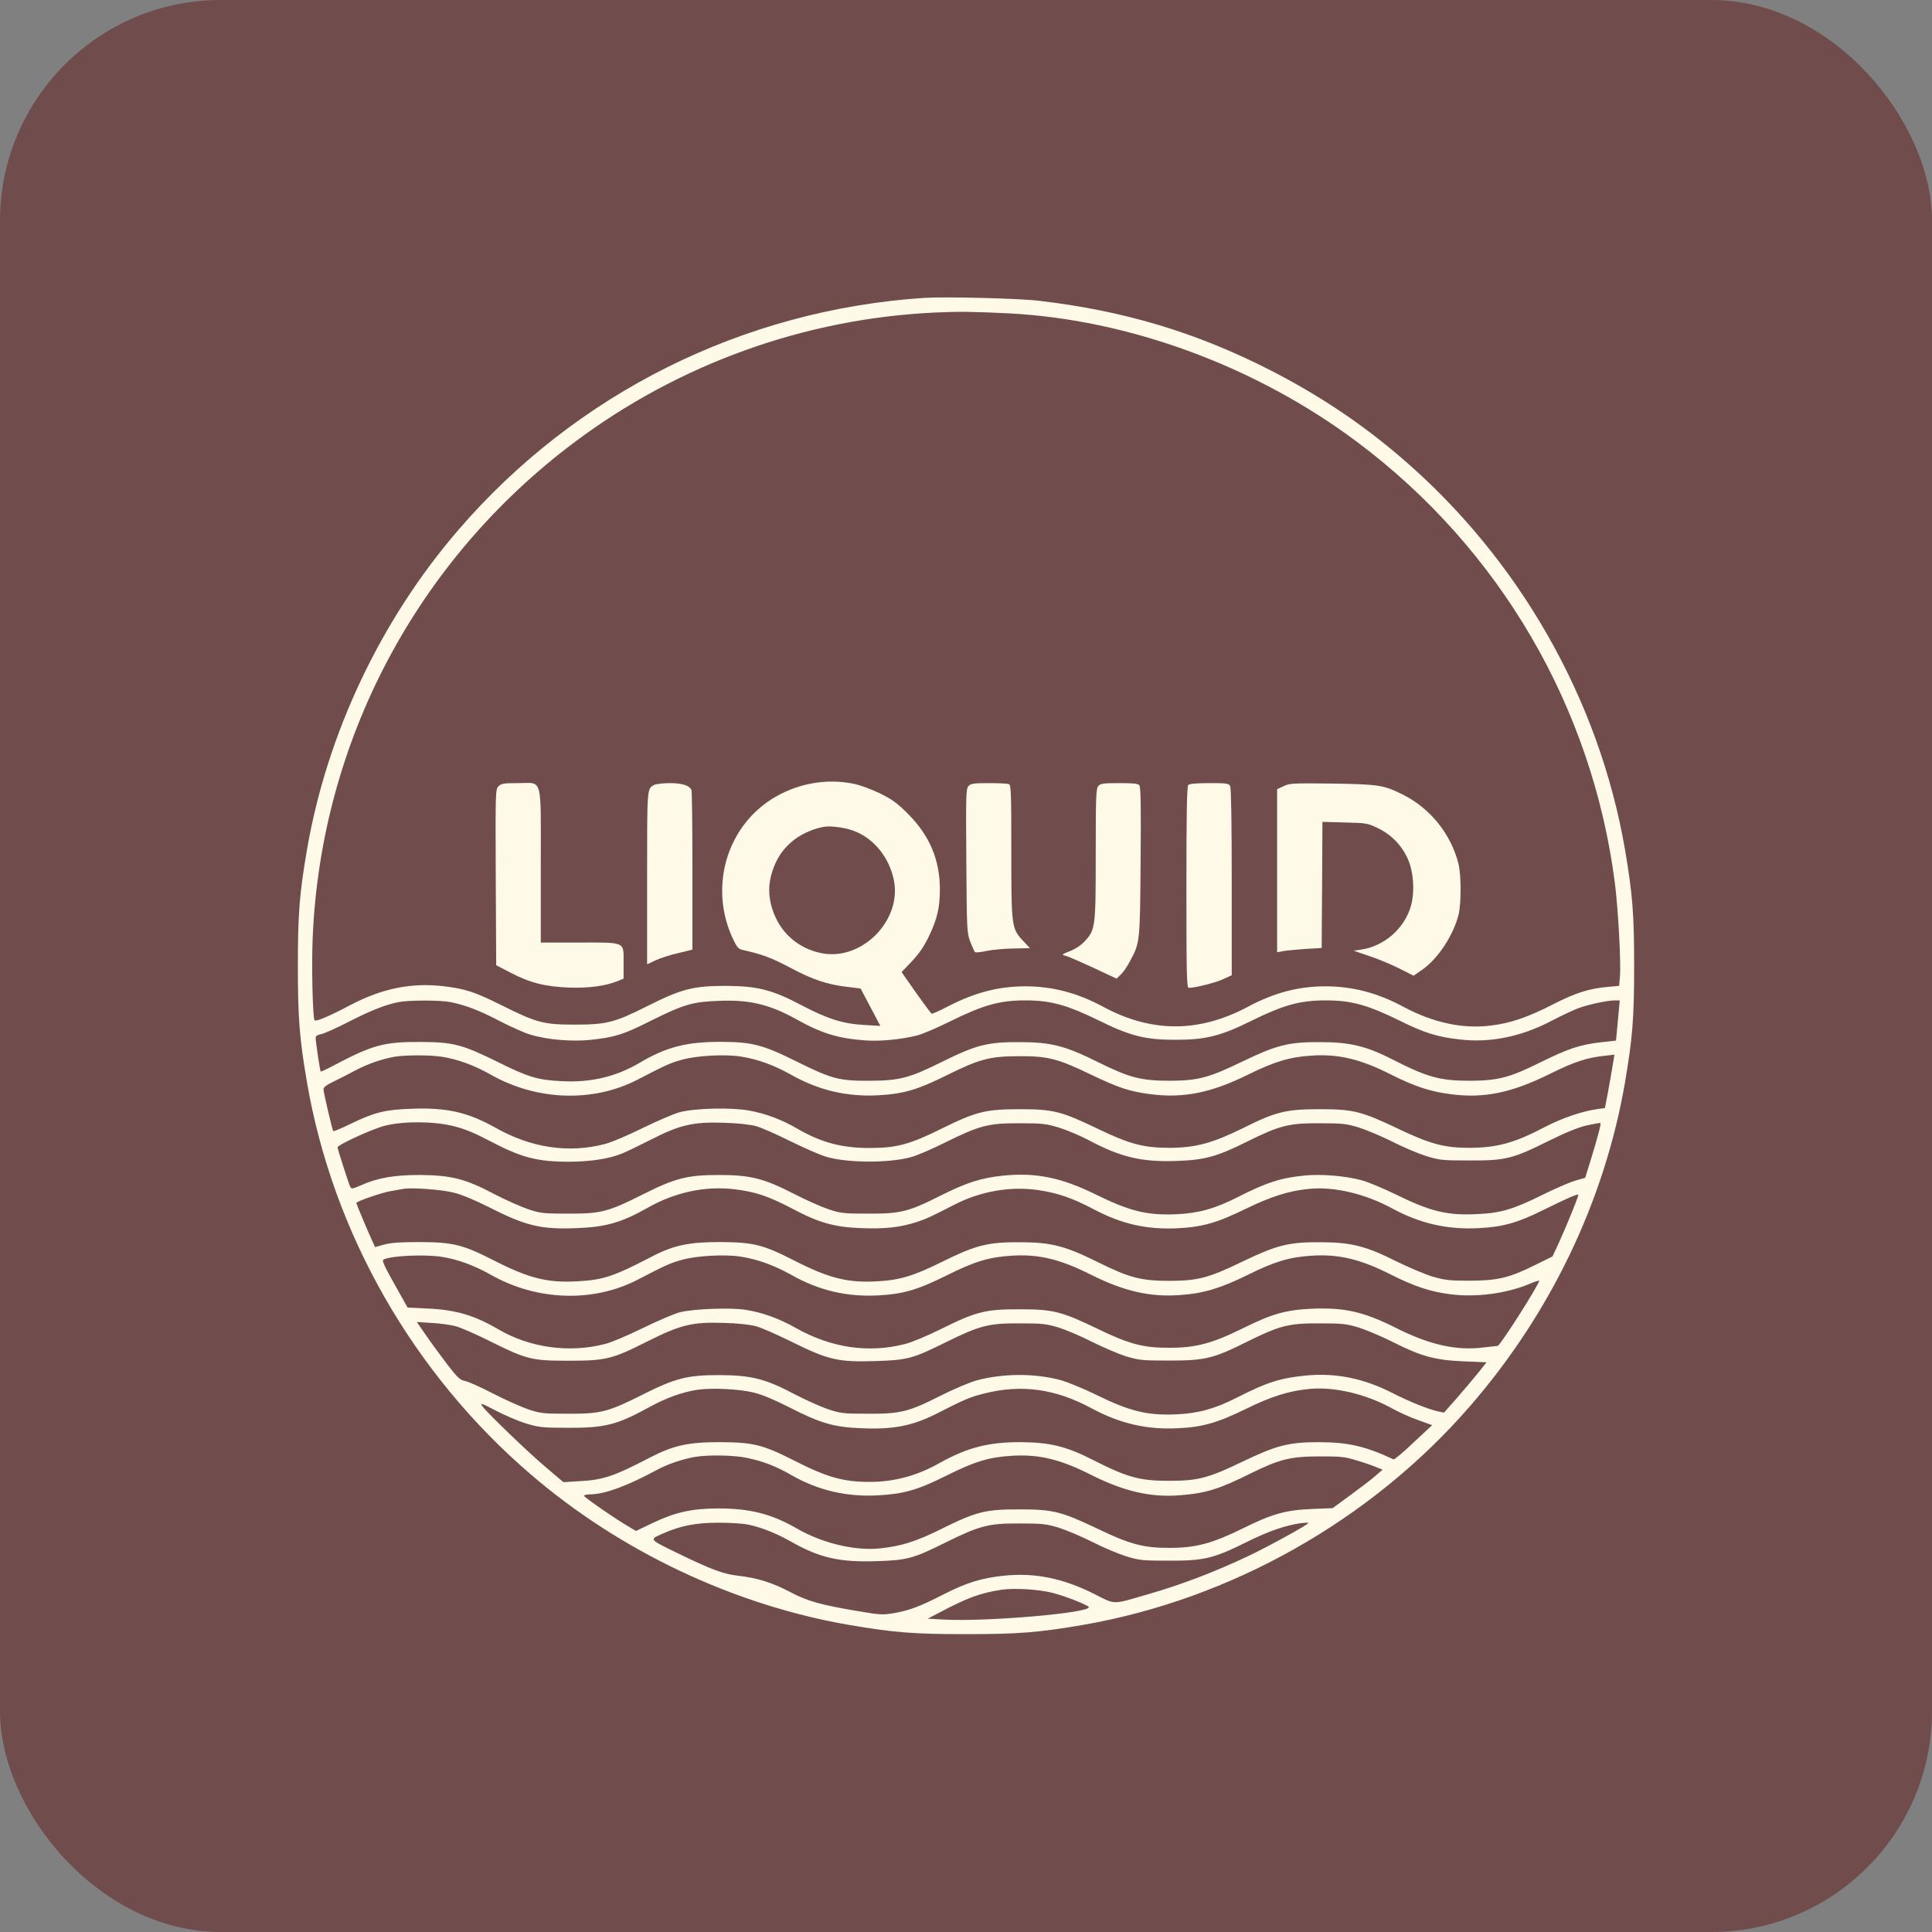 <svg width="35" height="35" viewBox="0 0 35 35" fill="none" xmlns="http://www.w3.org/2000/svg">
<rect x="0" y="0" width="35" height="35" fill="#808080" stroke="none"/>
<rect width="35" height="35" rx="4" fill="#704C4C"/>
<path d="M16.749 5.396C13.467 5.611 10.431 7.123 8.293 9.613C6.896 11.236 5.925 13.292 5.563 15.382C5.424 16.197 5.396 16.549 5.396 17.5C5.396 18.452 5.424 18.803 5.563 19.618C6.033 22.337 7.483 24.88 9.612 26.707C11.235 28.103 13.291 29.075 15.381 29.437C16.197 29.576 16.548 29.604 17.5 29.604C18.451 29.604 18.802 29.576 19.618 29.437C22.297 28.973 24.835 27.542 26.627 25.478C28.089 23.796 29.066 21.757 29.437 19.618C29.575 18.803 29.604 18.452 29.604 17.5C29.604 16.549 29.575 16.197 29.437 15.382C28.966 12.663 27.517 10.12 25.387 8.293C24.673 7.679 23.894 7.157 23.002 6.701C21.668 6.022 20.371 5.631 18.831 5.45C18.462 5.404 17.126 5.373 16.749 5.396ZM18.264 5.676C20.453 5.787 22.759 6.636 24.594 8.013C27.171 9.944 28.845 12.813 29.255 15.996C29.315 16.475 29.369 17.449 29.346 17.701L29.332 17.86L29.142 17.877C28.799 17.905 28.547 17.984 28.148 18.188C27.678 18.429 27.364 18.537 27.007 18.579C26.494 18.644 25.956 18.525 25.418 18.236C24.956 17.987 24.5 17.868 24.013 17.868C23.526 17.868 23.081 17.984 22.606 18.239C21.719 18.712 20.861 18.712 19.98 18.236C19.519 17.987 19.063 17.868 18.576 17.868C18.091 17.868 17.655 17.982 17.171 18.233C17.021 18.313 16.888 18.369 16.877 18.364C16.862 18.355 16.738 18.183 16.593 17.982L16.333 17.61L16.52 17.415C16.653 17.271 16.741 17.146 16.831 16.956C16.981 16.642 17.027 16.441 17.027 16.098C17.024 15.574 16.84 15.138 16.455 14.75C16.251 14.546 16.166 14.484 15.942 14.373C15.795 14.303 15.585 14.223 15.475 14.201C14.764 14.051 13.996 14.314 13.54 14.863C13.05 15.45 12.946 16.279 13.266 16.982C13.345 17.152 13.373 17.189 13.441 17.206C13.818 17.291 13.962 17.344 14.348 17.548C14.719 17.744 14.985 17.834 15.319 17.874L15.591 17.908L15.769 18.245L15.948 18.585L15.656 18.568C15.274 18.548 14.993 18.46 14.509 18.205C13.988 17.93 13.719 17.863 13.152 17.86C12.563 17.86 12.351 17.913 11.736 18.222C11.133 18.525 10.992 18.562 10.405 18.562C9.845 18.562 9.72 18.528 9.074 18.205C8.59 17.965 8.429 17.913 8.026 17.865C7.452 17.8 6.928 17.905 6.358 18.202C5.962 18.412 5.727 18.511 5.699 18.483C5.665 18.446 5.642 17.5 5.665 16.976C5.817 13.428 7.548 10.154 10.405 8.013C12.297 6.594 14.574 5.773 16.933 5.662C17.389 5.642 17.599 5.645 18.264 5.676ZM15.455 15.047C15.832 15.183 16.118 15.54 16.197 15.965C16.327 16.684 15.614 17.401 14.9 17.271C14.455 17.189 14.121 16.888 13.988 16.458C13.917 16.228 13.917 16.024 13.988 15.795C14.062 15.557 14.189 15.367 14.382 15.217C14.534 15.096 14.787 14.991 14.965 14.974C15.087 14.963 15.313 14.996 15.455 15.047ZM8.16 18.154C8.44 18.211 8.678 18.302 9.046 18.494C9.25 18.599 9.499 18.712 9.607 18.743C9.913 18.837 10.369 18.874 10.711 18.837C11.145 18.789 11.297 18.741 11.793 18.491C12.385 18.197 12.546 18.149 13.008 18.132C13.569 18.106 13.937 18.194 14.418 18.46C14.883 18.721 15.18 18.811 15.673 18.848C15.942 18.868 16.324 18.831 16.608 18.76C16.701 18.738 16.97 18.624 17.202 18.508C17.817 18.205 18.108 18.123 18.576 18.123C19.035 18.123 19.332 18.205 19.921 18.494C20.476 18.769 20.756 18.837 21.294 18.837C21.838 18.837 22.116 18.769 22.668 18.494C23.254 18.205 23.552 18.123 24.016 18.123C24.478 18.123 24.769 18.202 25.358 18.491C25.803 18.712 26.041 18.786 26.449 18.831C26.995 18.896 27.562 18.78 28.106 18.494C28.278 18.403 28.494 18.302 28.587 18.267C28.771 18.197 29.122 18.123 29.258 18.123H29.343L29.326 18.313C29.315 18.42 29.301 18.585 29.292 18.678L29.275 18.851L29 18.882C28.627 18.924 28.406 18.998 27.907 19.245C27.347 19.522 27.143 19.576 26.633 19.579C26.095 19.579 25.865 19.519 25.245 19.202C24.752 18.95 24.461 18.879 23.914 18.879C23.345 18.876 23.133 18.93 22.512 19.228C21.898 19.525 21.708 19.576 21.195 19.579C20.677 19.579 20.462 19.525 19.893 19.242C19.301 18.947 19.04 18.879 18.477 18.879C17.899 18.876 17.689 18.927 17.083 19.228C16.472 19.531 16.302 19.576 15.758 19.579C15.209 19.582 15.073 19.548 14.455 19.242C13.815 18.924 13.631 18.876 13.053 18.874C12.436 18.874 12.071 18.967 11.589 19.253C11.167 19.502 10.714 19.613 10.193 19.587C9.746 19.567 9.573 19.516 9.018 19.239C8.375 18.922 8.216 18.879 7.616 18.876C6.953 18.874 6.755 18.927 6.03 19.31C5.914 19.372 5.815 19.417 5.809 19.412C5.798 19.4 5.718 18.871 5.718 18.8C5.718 18.769 5.752 18.746 5.817 18.735C5.874 18.724 6.101 18.622 6.322 18.508C6.721 18.304 6.981 18.202 7.222 18.154C7.403 18.117 7.984 18.117 8.16 18.154ZM8.012 19.145C8.296 19.191 8.596 19.301 8.89 19.468C9.723 19.941 10.74 19.975 11.544 19.562C12.068 19.29 12.144 19.256 12.351 19.199C12.614 19.123 13.133 19.095 13.419 19.14C13.727 19.188 14.022 19.296 14.328 19.468C14.829 19.752 15.344 19.873 15.914 19.842C16.37 19.817 16.627 19.74 17.146 19.482C17.743 19.185 17.933 19.134 18.462 19.134C18.984 19.131 19.165 19.179 19.765 19.468C20.269 19.709 20.465 19.774 20.841 19.822C21.433 19.899 21.937 19.8 22.603 19.471C23.093 19.23 23.365 19.148 23.764 19.123C24.254 19.092 24.642 19.185 25.203 19.468C25.625 19.681 25.916 19.777 26.279 19.822C26.879 19.902 27.378 19.8 28.072 19.457C28.53 19.23 28.751 19.16 29.074 19.126L29.247 19.106L29.21 19.329C29.19 19.454 29.151 19.669 29.125 19.814L29.074 20.074L28.944 20.091C28.669 20.128 28.295 20.256 27.992 20.414C27.437 20.706 27.128 20.791 26.619 20.794C26.16 20.794 25.902 20.723 25.316 20.442C24.668 20.134 24.517 20.094 23.914 20.094C23.302 20.094 23.118 20.137 22.524 20.434C21.966 20.709 21.666 20.791 21.195 20.794C20.717 20.794 20.468 20.729 19.878 20.445C19.233 20.134 19.08 20.094 18.477 20.094C17.859 20.094 17.684 20.137 17.061 20.445C16.483 20.731 16.253 20.794 15.772 20.797C15.254 20.799 14.877 20.7 14.435 20.442C14.166 20.284 13.872 20.174 13.577 20.12C13.26 20.06 12.6 20.074 12.317 20.148C12.215 20.174 11.918 20.301 11.652 20.431C11.377 20.567 11.077 20.695 10.955 20.726C10.295 20.896 9.621 20.794 8.978 20.431C8.474 20.148 8.097 20.063 7.46 20.086C6.976 20.103 6.795 20.148 6.373 20.349C6.197 20.437 6.047 20.499 6.038 20.491C6.019 20.471 5.863 19.8 5.86 19.732C5.86 19.698 5.919 19.652 6.038 19.596C6.135 19.55 6.31 19.46 6.426 19.398C6.647 19.279 6.919 19.182 7.154 19.143C7.355 19.111 7.803 19.111 8.012 19.145ZM8.225 20.403C8.42 20.451 8.601 20.527 8.856 20.661C9.445 20.972 9.726 21.046 10.32 21.046C10.703 21.043 11.026 20.995 11.266 20.898C11.34 20.87 11.572 20.757 11.785 20.649C12.314 20.377 12.558 20.321 13.116 20.34C13.356 20.346 13.589 20.372 13.691 20.4C13.784 20.423 14.064 20.547 14.314 20.672C14.563 20.794 14.857 20.924 14.965 20.955C15.333 21.066 16.069 21.074 16.48 20.969C16.582 20.947 16.868 20.825 17.117 20.7C17.752 20.386 17.907 20.346 18.477 20.349C18.887 20.349 18.955 20.358 19.185 20.428C19.326 20.471 19.567 20.573 19.723 20.655C20.3 20.964 20.686 21.054 21.311 21.032C21.824 21.015 22.042 20.955 22.583 20.686C23.186 20.386 23.348 20.346 23.914 20.349C24.322 20.349 24.393 20.358 24.616 20.425C24.752 20.468 25.027 20.584 25.225 20.683C25.424 20.785 25.701 20.901 25.84 20.944C26.078 21.017 26.129 21.023 26.619 21.023C27.267 21.026 27.4 20.995 28.049 20.672C28.358 20.519 28.578 20.428 28.74 20.389C28.873 20.36 28.986 20.34 28.992 20.346C29.009 20.36 28.947 20.59 28.814 21.026L28.717 21.337L28.539 21.388C28.44 21.417 28.171 21.533 27.936 21.649C27.417 21.907 27.188 21.975 26.769 21.994C26.219 22.023 25.914 21.949 25.273 21.632C25.055 21.527 24.781 21.411 24.662 21.38C24.362 21.301 23.951 21.267 23.64 21.295C23.195 21.34 22.948 21.42 22.413 21.691C22.014 21.895 21.711 21.98 21.314 21.997C20.779 22.02 20.468 21.944 19.836 21.632C19.23 21.335 18.774 21.241 18.199 21.295C17.78 21.335 17.519 21.42 17.032 21.663C16.455 21.955 16.31 21.989 15.715 21.986C15.282 21.986 15.231 21.98 15.01 21.907C14.88 21.864 14.594 21.737 14.37 21.621C13.838 21.349 13.594 21.286 13.025 21.286C12.447 21.286 12.229 21.343 11.623 21.649C11.014 21.955 10.881 21.989 10.278 21.986C9.845 21.986 9.794 21.98 9.57 21.907C9.437 21.861 9.162 21.74 8.955 21.632C8.437 21.357 8.171 21.289 7.602 21.286C7.137 21.286 6.843 21.337 6.531 21.476C6.384 21.541 6.367 21.541 6.344 21.499C6.319 21.448 6.115 20.816 6.115 20.785C6.115 20.74 6.766 20.442 6.979 20.392C7.327 20.307 7.868 20.312 8.225 20.403ZM8.225 21.607C8.363 21.64 8.604 21.742 8.848 21.864C9.519 22.207 9.796 22.275 10.439 22.249C10.977 22.23 11.261 22.147 11.731 21.881C12.229 21.598 12.773 21.482 13.303 21.544C13.682 21.59 13.911 21.666 14.342 21.89C14.843 22.156 15.112 22.23 15.608 22.249C16.03 22.266 16.307 22.235 16.605 22.139C16.783 22.079 16.854 22.048 17.293 21.822C17.769 21.578 18.315 21.485 18.817 21.561C19.162 21.612 19.434 21.706 19.808 21.904C20.315 22.173 20.762 22.275 21.317 22.252C21.779 22.23 22.042 22.156 22.569 21.898C23.036 21.672 23.359 21.57 23.73 21.536C24.18 21.496 24.73 21.626 25.217 21.89C25.73 22.167 26.217 22.278 26.786 22.249C27.228 22.227 27.491 22.153 27.964 21.918C28.383 21.711 28.576 21.626 28.593 21.643C28.604 21.657 28.386 22.195 28.239 22.518L28.125 22.762L27.802 22.921C27.341 23.15 27.123 23.201 26.619 23.201C26.256 23.201 26.18 23.192 25.953 23.127C25.814 23.085 25.52 22.96 25.302 22.853C24.744 22.572 24.472 22.504 23.914 22.504C23.345 22.501 23.133 22.555 22.512 22.853C21.898 23.15 21.708 23.201 21.195 23.204C20.677 23.204 20.462 23.15 19.893 22.867C19.301 22.572 19.04 22.504 18.477 22.504C17.899 22.501 17.681 22.555 17.075 22.855C16.554 23.113 16.305 23.19 15.897 23.212C15.353 23.243 15.019 23.158 14.37 22.827C13.826 22.549 13.645 22.504 13.053 22.501C12.49 22.499 12.204 22.558 11.813 22.762C11.111 23.127 10.929 23.187 10.459 23.212C9.915 23.243 9.581 23.158 8.933 22.827C8.383 22.547 8.208 22.504 7.602 22.501C7.239 22.501 7.081 22.513 6.959 22.547L6.795 22.592L6.735 22.462C6.65 22.275 6.455 21.808 6.455 21.793C6.455 21.765 6.905 21.609 7.064 21.581C7.157 21.564 7.265 21.544 7.304 21.538C7.46 21.51 8.007 21.55 8.225 21.607ZM8.012 22.77C8.296 22.816 8.596 22.926 8.89 23.093C9.723 23.566 10.74 23.6 11.544 23.187C12.068 22.915 12.144 22.881 12.351 22.824C12.614 22.748 13.133 22.72 13.419 22.765C13.725 22.813 14.022 22.921 14.331 23.093C14.835 23.379 15.344 23.498 15.914 23.467C16.37 23.442 16.627 23.365 17.146 23.107C17.655 22.853 17.916 22.773 18.327 22.748C18.817 22.717 19.202 22.81 19.765 23.093C20.363 23.393 20.839 23.501 21.377 23.461C21.799 23.433 22.116 23.337 22.603 23.096C23.093 22.853 23.359 22.773 23.764 22.748C24.254 22.717 24.645 22.81 25.203 23.093C25.625 23.306 25.916 23.402 26.279 23.447C26.738 23.507 27.287 23.433 27.698 23.263C27.794 23.221 27.876 23.195 27.882 23.201C27.91 23.226 27.177 24.382 27.131 24.382C27.12 24.382 27.007 24.396 26.877 24.41C26.389 24.473 25.902 24.365 25.288 24.056C24.71 23.765 24.359 23.685 23.781 23.708C23.3 23.728 23.045 23.801 22.524 24.059C21.963 24.337 21.666 24.416 21.195 24.416C20.714 24.419 20.465 24.354 19.878 24.07C19.233 23.759 19.08 23.719 18.477 23.719C17.862 23.716 17.686 23.759 17.061 24.07C16.809 24.195 16.514 24.32 16.395 24.348C15.735 24.518 15.058 24.419 14.415 24.056C14.107 23.883 13.809 23.776 13.504 23.728C13.229 23.685 12.558 23.711 12.317 23.773C12.215 23.799 11.918 23.926 11.652 24.056C11.38 24.189 11.077 24.32 10.958 24.348C10.315 24.515 9.595 24.416 9.029 24.082C8.59 23.827 8.267 23.73 7.746 23.705L7.384 23.688L7.146 23.263C6.962 22.935 6.916 22.836 6.947 22.819C7.075 22.748 7.698 22.72 8.012 22.77ZM8.253 24.025C8.346 24.05 8.627 24.172 8.876 24.297C9.539 24.628 9.635 24.651 10.292 24.651C10.975 24.651 11.088 24.623 11.714 24.308C12.331 23.997 12.544 23.946 13.116 23.966C13.356 23.971 13.589 23.997 13.691 24.025C13.784 24.048 14.064 24.172 14.314 24.294C15.002 24.637 15.18 24.679 15.863 24.657C16.438 24.64 16.537 24.611 17.117 24.325C17.752 24.011 17.907 23.971 18.477 23.974C18.884 23.974 18.955 23.983 19.179 24.05C19.315 24.093 19.59 24.209 19.788 24.311C19.986 24.41 20.264 24.529 20.402 24.572C20.64 24.642 20.691 24.648 21.181 24.648C21.833 24.648 21.98 24.611 22.583 24.311C23.186 24.011 23.348 23.971 23.914 23.974C24.322 23.974 24.393 23.983 24.616 24.05C24.752 24.093 25.027 24.209 25.225 24.308C25.738 24.569 25.993 24.64 26.511 24.662L26.93 24.679L26.777 24.872C26.692 24.977 26.52 25.18 26.392 25.328L26.16 25.591L26.052 25.569C25.857 25.523 25.56 25.404 25.228 25.237C24.701 24.968 24.195 24.866 23.648 24.92C23.195 24.965 22.951 25.042 22.413 25.316C22.014 25.52 21.711 25.605 21.314 25.622C20.779 25.645 20.468 25.569 19.836 25.257C19.618 25.152 19.343 25.039 19.227 25.005C18.743 24.875 18.179 24.878 17.689 25.008C17.568 25.042 17.273 25.166 17.032 25.288C16.455 25.58 16.31 25.614 15.715 25.611C15.282 25.611 15.231 25.605 15.007 25.532C14.874 25.486 14.6 25.365 14.393 25.257C13.872 24.979 13.606 24.914 13.039 24.911C12.447 24.911 12.235 24.965 11.623 25.274C11.014 25.58 10.881 25.614 10.278 25.611C9.845 25.611 9.794 25.605 9.57 25.532C9.44 25.486 9.151 25.359 8.933 25.246C8.712 25.132 8.485 25.028 8.426 25.019C8.332 24.999 8.293 24.962 8.106 24.722C7.99 24.569 7.817 24.334 7.723 24.198L7.551 23.949L7.817 23.966C7.964 23.974 8.16 24 8.253 24.025ZM13.662 25.229C13.807 25.265 14.039 25.362 14.305 25.498C14.863 25.784 15.109 25.855 15.608 25.874C16.194 25.9 16.542 25.829 17.004 25.591C17.471 25.353 17.576 25.308 17.825 25.246C18.505 25.073 19.119 25.158 19.779 25.515C20.284 25.787 20.776 25.903 21.334 25.874C21.779 25.855 22.051 25.778 22.566 25.526C23.031 25.297 23.356 25.195 23.73 25.161C24.175 25.121 24.733 25.251 25.203 25.506C25.333 25.58 25.554 25.679 25.693 25.727L25.945 25.818L25.608 26.132C25.424 26.308 25.262 26.444 25.245 26.438C24.738 26.2 24.427 26.129 23.9 26.126C23.345 26.126 23.127 26.183 22.512 26.478C21.895 26.775 21.705 26.826 21.195 26.826C20.654 26.829 20.425 26.766 19.808 26.452C19.321 26.203 19.023 26.129 18.491 26.126C17.907 26.124 17.525 26.223 17.018 26.506C16.619 26.732 16.197 26.846 15.761 26.846C15.274 26.846 14.985 26.764 14.384 26.458C13.824 26.174 13.648 26.129 13.053 26.126C12.478 26.124 12.204 26.183 11.782 26.401C11.113 26.749 10.927 26.812 10.476 26.834L10.207 26.851L9.91 26.599C9.581 26.325 8.834 25.602 8.743 25.481C8.692 25.407 8.709 25.413 8.981 25.554C9.142 25.639 9.389 25.744 9.527 25.787C9.762 25.857 9.822 25.866 10.292 25.866C10.958 25.869 11.178 25.812 11.751 25.498C12.051 25.331 12.354 25.22 12.629 25.178C12.892 25.138 13.396 25.163 13.662 25.229ZM13.526 26.41C13.818 26.469 14.062 26.562 14.353 26.732C14.829 27.002 15.353 27.123 15.914 27.089C16.375 27.064 16.63 26.99 17.146 26.732C17.655 26.478 17.913 26.398 18.327 26.373C18.817 26.342 19.207 26.435 19.765 26.718C20.357 27.016 20.841 27.129 21.365 27.089C21.844 27.052 22.076 26.982 22.668 26.687C23.186 26.432 23.385 26.384 23.914 26.384C24.291 26.384 24.364 26.39 24.58 26.458C24.713 26.497 24.871 26.551 24.934 26.579L25.047 26.625L24.919 26.735C24.849 26.798 24.645 26.953 24.466 27.084L24.141 27.322L23.787 27.336C23.3 27.353 23.048 27.424 22.524 27.684C21.966 27.959 21.668 28.041 21.195 28.041C20.723 28.044 20.473 27.979 19.878 27.692C19.23 27.384 19.08 27.344 18.477 27.344C17.859 27.341 17.686 27.384 17.061 27.695C16.588 27.93 16.322 28.012 15.928 28.052C15.475 28.095 14.889 27.953 14.435 27.69C13.977 27.426 13.591 27.327 13.011 27.327C12.544 27.327 12.235 27.395 11.835 27.585L11.521 27.735L11.431 27.681C11.181 27.54 10.567 27.115 10.578 27.095C10.587 27.084 10.635 27.072 10.683 27.072C10.949 27.072 11.36 26.922 11.892 26.633C12.088 26.526 12.365 26.432 12.592 26.393C12.827 26.353 13.3 26.361 13.526 26.41ZM13.566 27.622C13.809 27.675 14.07 27.78 14.35 27.939C14.852 28.222 15.214 28.304 15.874 28.282C16.435 28.265 16.54 28.236 17.117 27.95C17.752 27.636 17.907 27.596 18.477 27.599C18.884 27.599 18.955 27.608 19.179 27.675C19.315 27.718 19.59 27.834 19.788 27.933C19.986 28.035 20.264 28.151 20.402 28.194C20.64 28.267 20.694 28.273 21.167 28.273C21.807 28.276 21.98 28.236 22.583 27.936C22.991 27.735 23.277 27.636 23.569 27.593C23.642 27.585 23.702 27.582 23.702 27.591C23.702 27.619 22.954 28.029 22.617 28.188C22.005 28.477 21.408 28.706 20.796 28.882C20.131 29.075 20.218 29.075 19.813 28.871C19.25 28.59 18.743 28.488 18.188 28.545C17.777 28.587 17.5 28.675 17.081 28.89C16.659 29.106 16.463 29.179 16.174 29.227C15.999 29.256 15.928 29.253 15.597 29.196C14.88 29.077 14.639 29.012 14.322 28.845C13.996 28.672 13.722 28.585 13.365 28.545C13.101 28.514 12.9 28.44 12.274 28.137C11.748 27.879 11.759 27.894 12.005 27.783C12.334 27.639 12.592 27.588 13.011 27.585C13.226 27.585 13.458 27.599 13.566 27.622ZM19.071 28.857C19.292 28.913 19.697 29.072 19.723 29.111C19.788 29.216 17.91 29.38 17.117 29.341L16.806 29.324L17.018 29.213C17.528 28.944 17.749 28.862 18.14 28.8C18.369 28.766 18.817 28.791 19.071 28.857Z" fill="#FFF9E7"/>
<path d="M9.032 14.243C8.975 14.3 8.975 14.331 8.981 15.894L8.989 17.486L9.244 17.619C9.604 17.806 9.873 17.874 10.312 17.891C10.675 17.902 10.977 17.863 11.207 17.766L11.297 17.729V17.446C11.297 17.052 11.346 17.075 10.485 17.075H9.797V15.688C9.797 14.031 9.839 14.187 9.386 14.187C9.125 14.187 9.08 14.195 9.032 14.243Z" fill="#FFF9E7"/>
<path d="M11.85 14.22C11.72 14.291 11.723 14.257 11.723 15.903V17.469L11.881 17.395C11.966 17.356 12.15 17.296 12.292 17.265L12.544 17.203V15.781C12.544 14.999 12.536 14.339 12.527 14.314C12.493 14.229 12.357 14.187 12.128 14.187C12.006 14.187 11.881 14.204 11.85 14.22Z" fill="#FFF9E7"/>
<path d="M17.545 14.24C17.5 14.289 17.497 14.402 17.506 15.591C17.514 16.857 17.517 16.894 17.576 17.058C17.613 17.152 17.65 17.237 17.662 17.248C17.676 17.259 17.766 17.251 17.868 17.228C17.97 17.206 18.188 17.186 18.355 17.183L18.658 17.177L18.534 17.044C18.324 16.82 18.321 16.789 18.321 15.416C18.321 14.354 18.316 14.218 18.276 14.204C18.251 14.195 18.089 14.187 17.914 14.187C17.636 14.187 17.588 14.195 17.545 14.24Z" fill="#FFF9E7"/>
<path d="M19.898 14.238C19.856 14.286 19.85 14.41 19.85 15.464C19.85 16.786 19.845 16.84 19.658 17.044C19.59 17.12 19.493 17.186 19.389 17.228C19.23 17.29 19.227 17.296 19.304 17.316C19.346 17.324 19.573 17.424 19.805 17.531L20.227 17.729L20.306 17.653C20.349 17.613 20.425 17.503 20.473 17.409C20.652 17.075 20.652 17.075 20.663 15.608C20.672 14.603 20.666 14.257 20.64 14.226C20.615 14.195 20.53 14.187 20.275 14.187C19.989 14.187 19.938 14.195 19.898 14.238Z" fill="#FFF9E7"/>
<path d="M21.527 14.22C21.502 14.246 21.493 14.696 21.493 16.076C21.493 17.698 21.499 17.896 21.536 17.896C21.652 17.896 22.034 17.8 22.167 17.735L22.314 17.667V15.982C22.314 14.875 22.303 14.277 22.286 14.24C22.258 14.192 22.224 14.187 21.91 14.187C21.677 14.187 21.55 14.198 21.527 14.22Z" fill="#FFF9E7"/>
<path d="M23.258 14.24L23.136 14.297V15.775V17.251L23.243 17.231C23.3 17.22 23.481 17.203 23.645 17.191L23.943 17.174L23.951 16.033L23.957 14.889L24.362 14.9C24.744 14.909 24.773 14.912 24.954 14.999C25.195 15.113 25.384 15.302 25.498 15.546C25.608 15.781 25.634 16.149 25.56 16.413C25.444 16.82 25.076 17.143 24.657 17.203L24.523 17.223L24.804 17.319C24.96 17.37 25.203 17.472 25.345 17.543L25.608 17.676L25.764 17.568C26.05 17.37 26.333 16.939 26.424 16.566C26.472 16.367 26.472 15.863 26.424 15.659C26.291 15.116 25.917 14.648 25.416 14.396C25.064 14.221 24.985 14.209 24.141 14.195C23.425 14.187 23.368 14.189 23.258 14.24Z" fill="#FFF9E7"/>
</svg>
